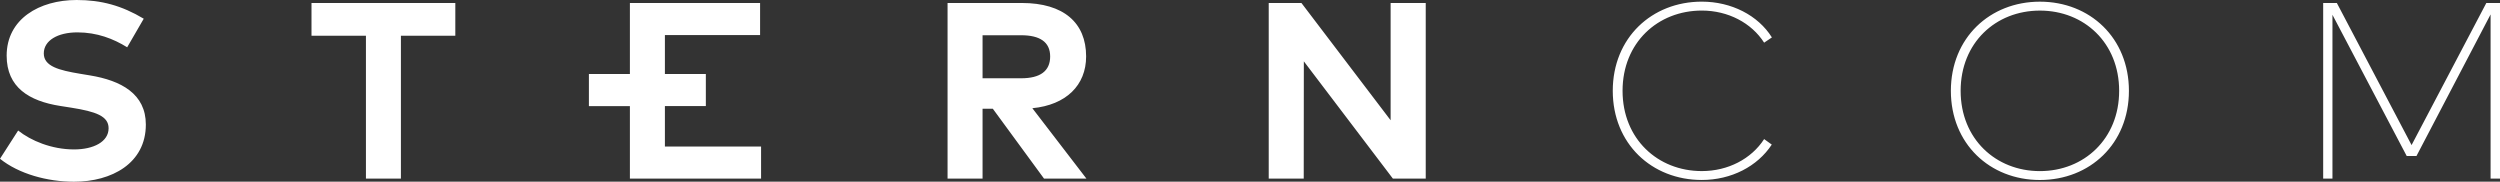 <?xml version="1.0" encoding="UTF-8"?><svg id="Layer_1" xmlns="http://www.w3.org/2000/svg" viewBox="0 0 913.48 66.39"><rect x="0" y="0" width="913.48" height="66.39" fill="#333333" stroke="none"/><defs><style>.cls-1{fill:#fff;stroke-width:0px;}</style></defs><path class="cls-1" d="m52.51,6.83C44.45,2.02,36.98,0,28,0,14.35,0,2.43,6.96,2.43,20.34c0,11.6,8.24,16.59,19.56,18.37l4.08.64c8.94,1.42,13.61,3.07,13.61,7.51,0,4.95-5.5,7.74-12.61,7.74-8.24,0-15.81-3.21-20.44-6.91L0,58.01c6.88,5.54,17.32,8.39,27.04,8.39,13.79,0,26.25-6.74,26.25-20.89,0-11.19-8.98-16.08-20.43-17.96l-3.62-.6c-7.7-1.29-13.24-2.71-13.24-7.43s5.09-7.69,12.28-7.69,13.16,2.33,18.19,5.45l6.05-10.44ZM166.38,1.1h-52.56v11.96h19.89v52.19h12.78V13.06h19.88V1.1Zm179.85,0v64.15h12.79v-25.52h3.75l18.7,25.52h15.49l-19.75-25.71c12.33-1.19,19.65-8.38,19.65-18.92,0-12.29-8.2-19.53-23.5-19.53h-27.13Zm26.9,11.78c6.78,0,10.59,2.43,10.59,7.75s-3.62,7.97-10.59,7.97h-14.11v-15.72h14.11ZM520.95,1.1h-12.83v42.84L475.54,1.1h-11.96v64.15h12.79l.04-42.84,32.53,42.84h12.01V1.1Zm126.48,12.56c-5.05-8.07-14.8-13.06-25.61-13.06-18.28,0-32.53,13.24-32.53,32.58s14.25,32.58,32.53,32.58c10.77,0,20.34-4.95,25.57-12.93l-2.79-2.01c-4.67,7.24-13.2,11.69-22.77,11.69-16.13,0-28.96-11.78-28.96-29.33s12.83-29.32,28.96-29.32c9.58,0,18.14,4.49,22.77,11.73l2.84-1.92m130.45,19.52c0-19.33-14.25-32.58-32.53-32.58s-32.53,13.24-32.53,32.58,14.25,32.58,32.53,32.58,32.53-13.25,32.53-32.58m-61.49,0c0-17.54,12.78-29.32,28.96-29.32s28.96,11.78,28.96,29.32-12.83,29.33-28.96,29.33-28.96-11.78-28.96-29.33M913.48,1.1h-5l-27.31,51.91-27.3-51.91h-5v64.15h3.39V5.41l27.13,51.59h3.57l27.08-51.73v59.98h3.44V1.1ZM242.95,53.52v-14.76h14.96v-11.73h-14.96v-14.21h34.78V1.1h-47.57v25.94h-14.98v11.73h14.98v26.49h47.93v-11.73h-35.14Z"/></svg>